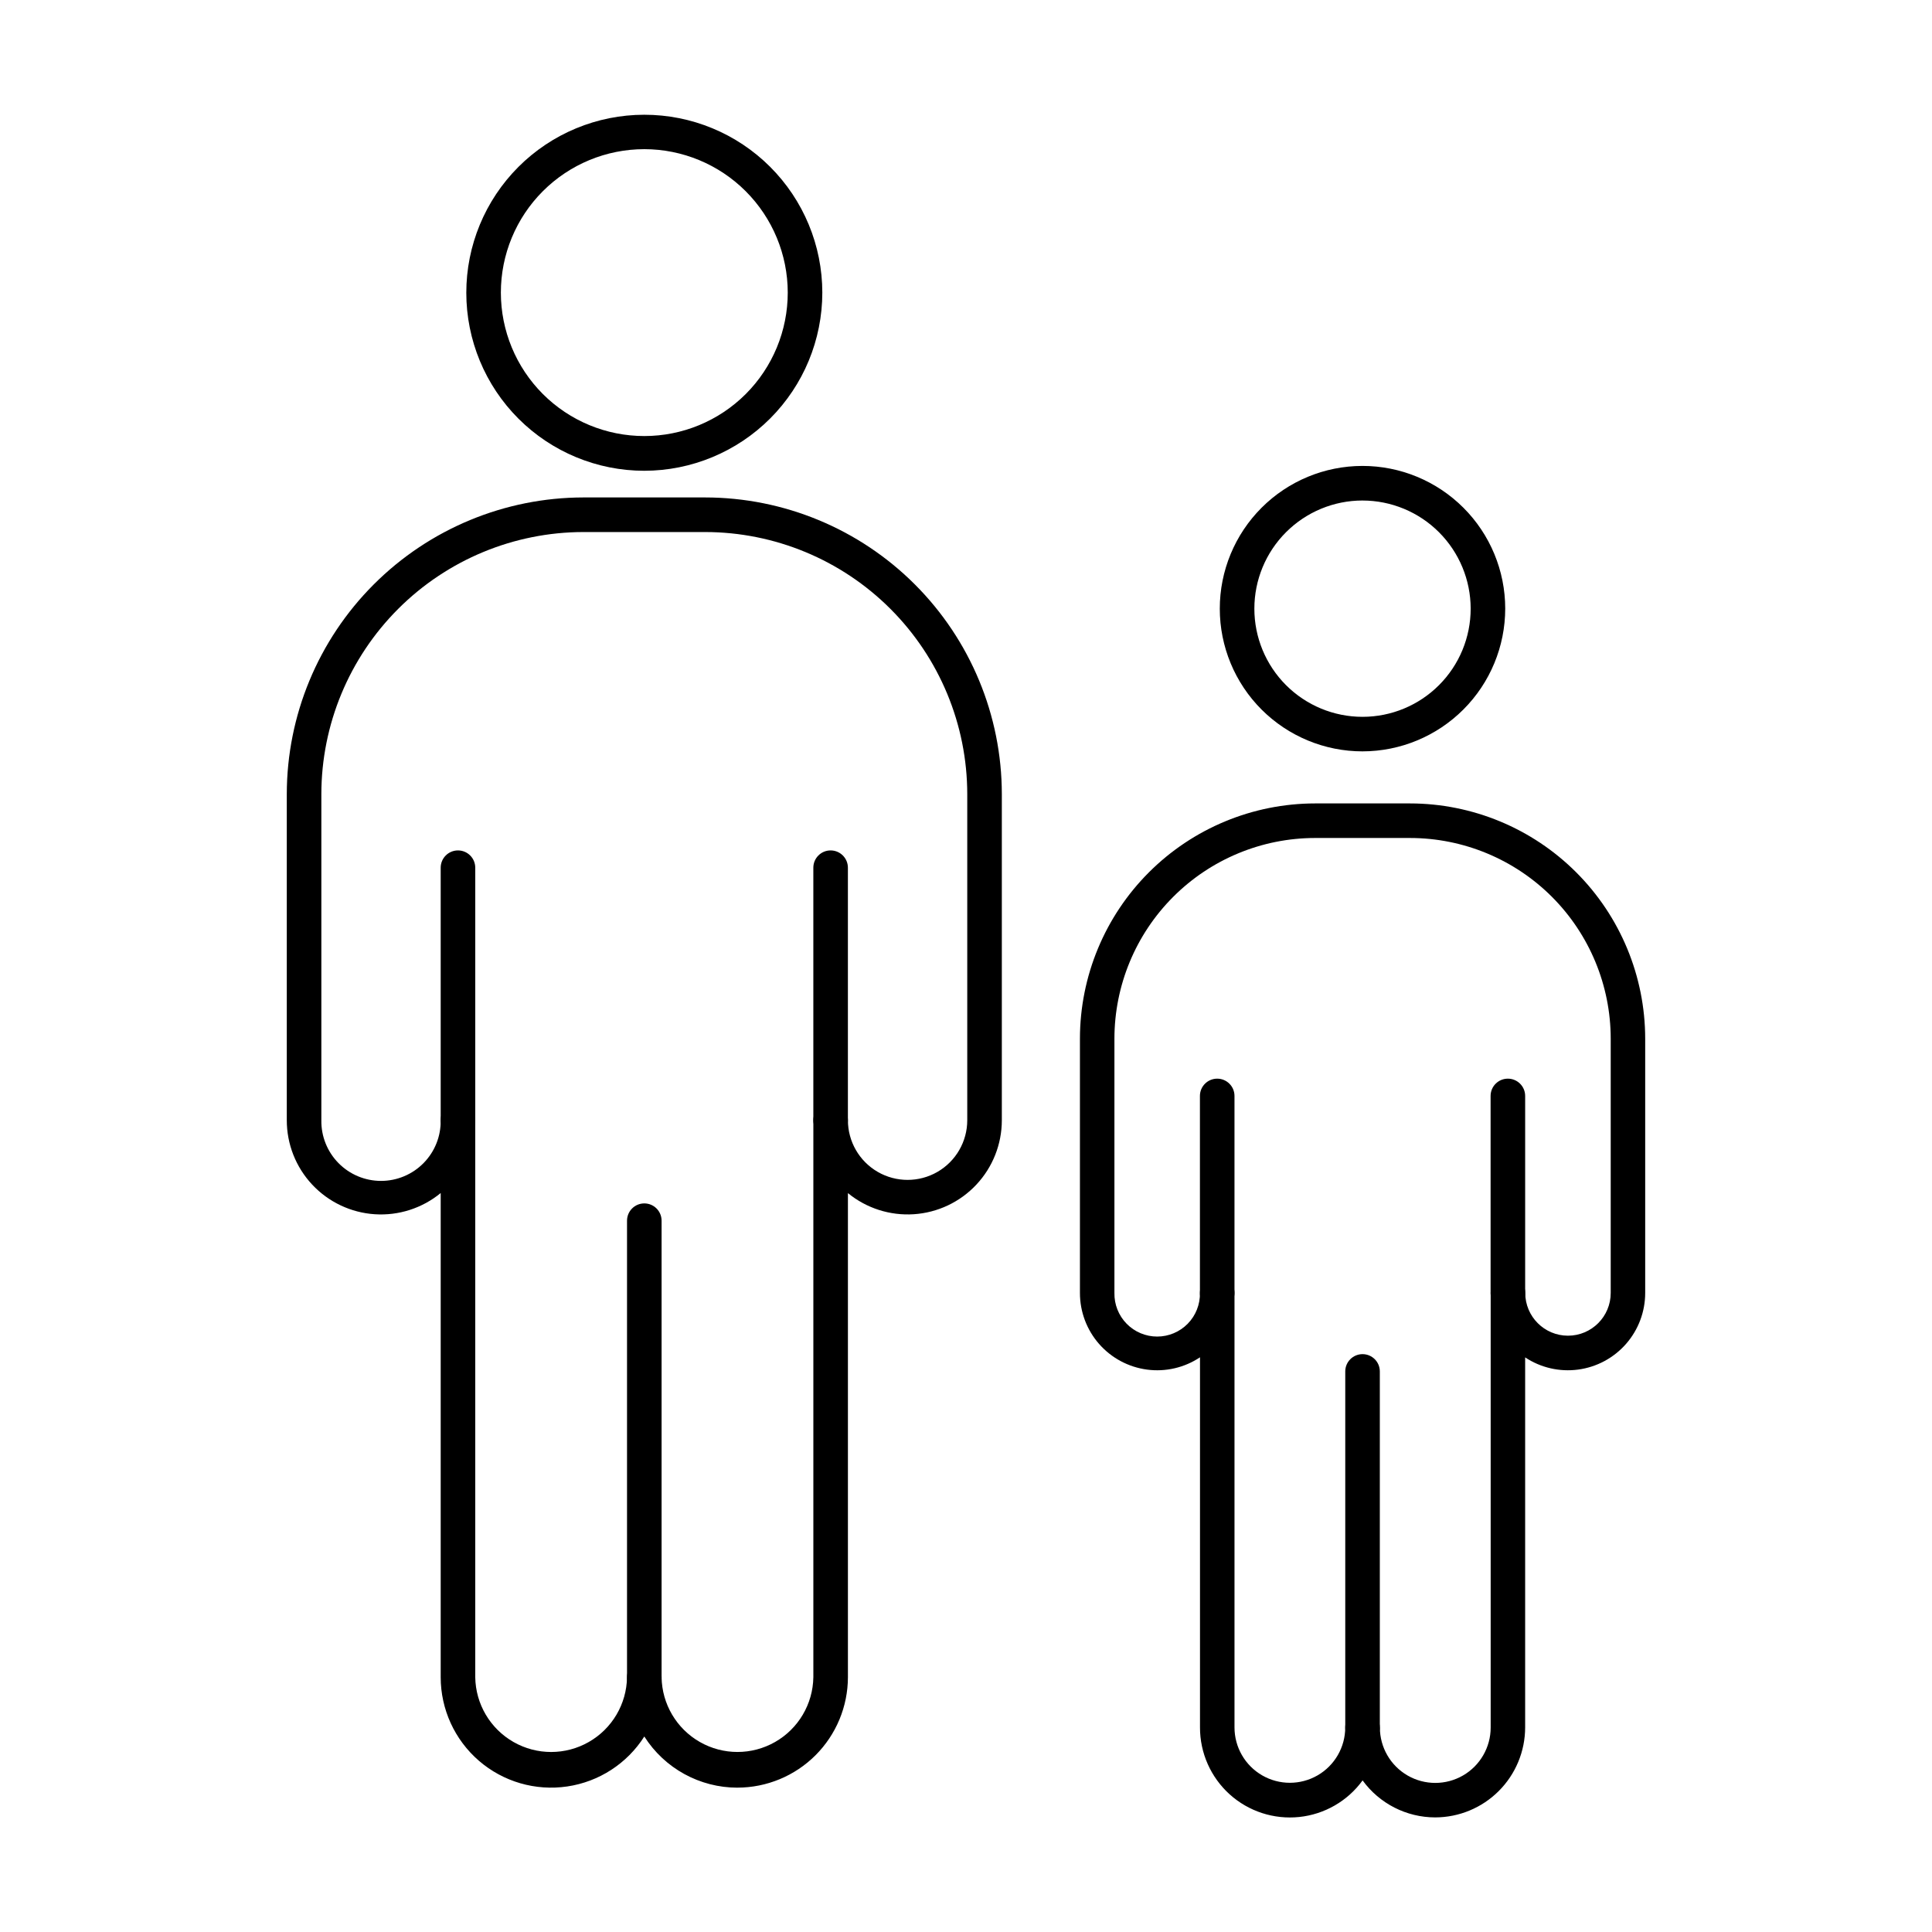 <?xml version="1.0" encoding="UTF-8"?>
<!-- Uploaded to: ICON Repo, www.iconrepo.com, Generator: ICON Repo Mixer Tools -->
<svg fill="#000000" width="800px" height="800px" version="1.1" viewBox="144 144 512 512" xmlns="http://www.w3.org/2000/svg">
 <g>
  <path d="m339.44 617.75c-10.008 0-19.32-5.113-24.691-13.559-4.566 7.176-12.027 12.008-20.441 13.242-8.414 1.238-16.945-1.246-23.383-6.805-6.434-5.559-10.133-13.645-10.137-22.148v-128.31c-4.894 4.023-11.141 6.031-17.469 5.617-6.324-0.414-12.254-3.223-16.586-7.852s-6.738-10.73-6.731-17.07v-86.434c0.023-20.836 8.312-40.816 23.047-55.551 14.734-14.738 34.715-23.027 55.555-23.051h32.289c20.84 0.023 40.816 8.312 55.555 23.051 14.734 14.734 23.023 34.711 23.047 55.551v86.434c0 6.336-2.406 12.438-6.738 17.062-4.328 4.629-10.254 7.438-16.578 7.856s-12.57-1.582-17.473-5.598v128.29c-0.012 7.762-3.102 15.195-8.586 20.684-5.484 5.484-12.922 8.574-20.68 8.586zm-20.109-29.266-0.004-0.004c0.109 7.113 3.965 13.641 10.141 17.164 6.18 3.527 13.758 3.527 19.938 0 6.176-3.523 10.031-10.051 10.141-17.164v-147.61c0-2.531 2.051-4.582 4.578-4.582 2.531 0 4.582 2.051 4.582 4.582 0 5.648 3.016 10.871 7.906 13.695 4.894 2.824 10.922 2.824 15.816 0 4.894-2.824 7.906-8.047 7.906-13.695v-86.434c-0.02-18.41-7.344-36.059-20.363-49.078-13.02-13.02-30.668-20.34-49.078-20.363h-32.289c-18.41 0.023-36.062 7.344-49.078 20.363-13.02 13.02-20.34 30.668-20.363 49.078v86.434c-0.07 4.238 1.562 8.332 4.535 11.355 2.973 3.023 7.039 4.727 11.277 4.727 4.242 0 8.305-1.703 11.277-4.727 2.977-3.023 4.609-7.117 4.535-11.355 0-2.531 2.051-4.582 4.582-4.582 2.527 0 4.578 2.051 4.578 4.582v147.62-0.004c0.109 7.113 3.965 13.641 10.145 17.164 6.176 3.527 13.758 3.527 19.934 0 6.18-3.523 10.035-10.051 10.141-17.164 0-2.527 2.051-4.578 4.582-4.578 2.527 0 4.578 2.051 4.578 4.578z"/>
  <path d="m364.12 445.44c-2.527 0-4.578-2.051-4.578-4.578v-66.91c0-2.531 2.051-4.582 4.578-4.582 2.531 0 4.582 2.051 4.582 4.582v66.91c0 1.215-0.484 2.379-1.344 3.238-0.855 0.859-2.023 1.34-3.238 1.34z"/>
  <path d="m265.37 445.44c-2.531 0-4.582-2.051-4.582-4.578v-66.91c0-2.531 2.051-4.582 4.582-4.582 2.527 0 4.578 2.051 4.578 4.582v66.91c0 1.215-0.48 2.379-1.34 3.238-0.859 0.859-2.023 1.34-3.238 1.34z"/>
  <path d="m314.75 268.76c-12.512 0-24.508-4.969-33.355-13.812-8.844-8.844-13.816-20.84-13.82-33.352-0.004-12.508 4.961-24.504 13.801-33.355 8.844-8.848 20.836-13.824 33.348-13.832 12.508-0.008 24.508 4.953 33.359 13.793s13.832 20.832 13.84 33.34c-0.008 12.516-4.977 24.512-13.824 33.363-8.844 8.852-20.836 13.836-33.348 13.855zm0-85.23c-10.082 0-19.754 4.004-26.883 11.133-7.129 7.129-11.133 16.797-11.133 26.879s4.004 19.754 11.133 26.883c7.129 7.129 16.801 11.133 26.883 11.133 10.082 0 19.75-4.004 26.879-11.133 7.129-7.129 11.133-16.801 11.133-26.883-0.008-10.078-4.019-19.738-11.145-26.867-7.125-7.125-16.789-11.137-26.867-11.145z"/>
  <path d="m314.75 593.06c-2.531 0-4.582-2.051-4.582-4.582v-120.98c0-2.531 2.051-4.582 4.582-4.582 2.527 0 4.578 2.051 4.578 4.582v120.98c0 1.215-0.48 2.383-1.34 3.242-0.859 0.855-2.023 1.34-3.238 1.34z"/>
  <path d="m524.34 625.63c-7.609-0.008-14.758-3.648-19.238-9.805-3.969 5.469-10.07 8.992-16.793 9.695-6.719 0.703-13.422-1.477-18.438-6.004-5.012-4.527-7.871-10.973-7.859-17.727v-98.09c-4.129 2.754-9.121 3.914-14.043 3.258-4.922-0.652-9.441-3.074-12.711-6.812s-5.066-8.535-5.062-13.5v-67.41c0.016-16.52 6.586-32.355 18.262-44.039 11.68-11.684 27.516-18.258 44.031-18.281h25.191c16.523 0.02 32.363 6.59 44.043 18.273 11.684 11.684 18.254 27.527 18.27 44.047v67.41c0 4.965-1.801 9.758-5.066 13.492-3.269 3.734-7.781 6.16-12.703 6.816-4.918 0.66-9.91-0.488-14.043-3.234v98.07c-0.008 6.32-2.523 12.379-6.992 16.848s-10.527 6.984-16.848 6.992zm-14.656-23.816c0 5.242 2.797 10.09 7.34 12.711 4.539 2.621 10.137 2.621 14.68 0 4.539-2.621 7.34-7.469 7.34-12.711v-115.17c0-2.531 2.051-4.578 4.578-4.578 2.531 0 4.582 2.047 4.582 4.578 0 6.254 5.07 11.328 11.324 11.328 6.258 0 11.328-5.074 11.328-11.328v-67.41c-0.016-14.098-5.625-27.613-15.594-37.582-9.969-9.965-23.488-15.57-37.586-15.578h-25.191c-14.094 0.016-27.605 5.625-37.566 15.59-9.965 9.965-15.57 23.477-15.586 37.57v67.41c-0.059 3.043 1.105 5.984 3.238 8.16 2.129 2.172 5.047 3.398 8.09 3.398 3.047 0 5.965-1.227 8.094-3.398 2.133-2.176 3.297-5.117 3.238-8.16 0-2.531 2.051-4.578 4.578-4.578 2.531 0 4.582 2.047 4.582 4.578v115.14c0 5.242 2.797 10.086 7.336 12.707 4.539 2.621 10.133 2.621 14.676 0 4.539-2.621 7.336-7.465 7.336-12.707 0-2.531 2.051-4.582 4.582-4.582 2.527 0 4.578 2.051 4.578 4.582z"/>
  <path d="m543.6 491.23c-2.527 0-4.578-2.051-4.578-4.582v-52.215c0-2.527 2.051-4.578 4.578-4.578 2.531 0 4.582 2.051 4.582 4.578v52.215c0 1.215-0.484 2.379-1.344 3.238-0.859 0.859-2.023 1.344-3.238 1.344z"/>
  <path d="m466.57 491.23c-2.527 0-4.578-2.051-4.578-4.582v-52.215c0-2.527 2.051-4.578 4.578-4.578 2.531 0 4.582 2.051 4.582 4.578v52.215c0 1.215-0.484 2.379-1.344 3.238-0.859 0.859-2.023 1.344-3.238 1.344z"/>
  <path d="m505.09 343.12c-10.031 0.004-19.652-3.981-26.75-11.07-7.094-7.09-11.082-16.711-11.082-26.738-0.004-10.031 3.977-19.652 11.07-26.75 7.09-7.094 16.707-11.082 26.738-11.086s19.652 3.981 26.746 11.07c7.098 7.09 11.086 16.707 11.09 26.738-0.008 10.031-3.992 19.645-11.082 26.738s-16.703 11.086-26.73 11.098zm0-66.48c-7.606 0-14.898 3.019-20.273 8.395-5.379 5.375-8.398 12.668-8.398 20.27 0 7.602 3.019 14.895 8.398 20.27 5.375 5.375 12.668 8.395 20.273 8.391 7.602 0 14.891-3.023 20.266-8.402s8.391-12.672 8.387-20.277c-0.008-7.594-3.031-14.875-8.402-20.246-5.371-5.371-12.656-8.391-20.25-8.398z"/>
  <path d="m505.09 606.37c-2.531 0-4.582-2.051-4.582-4.578v-94.352c0-2.527 2.051-4.578 4.582-4.578 2.527 0 4.578 2.051 4.578 4.578v94.352c0 1.215-0.484 2.379-1.34 3.238-0.859 0.859-2.027 1.34-3.238 1.34z"/>
 </g>
</svg>